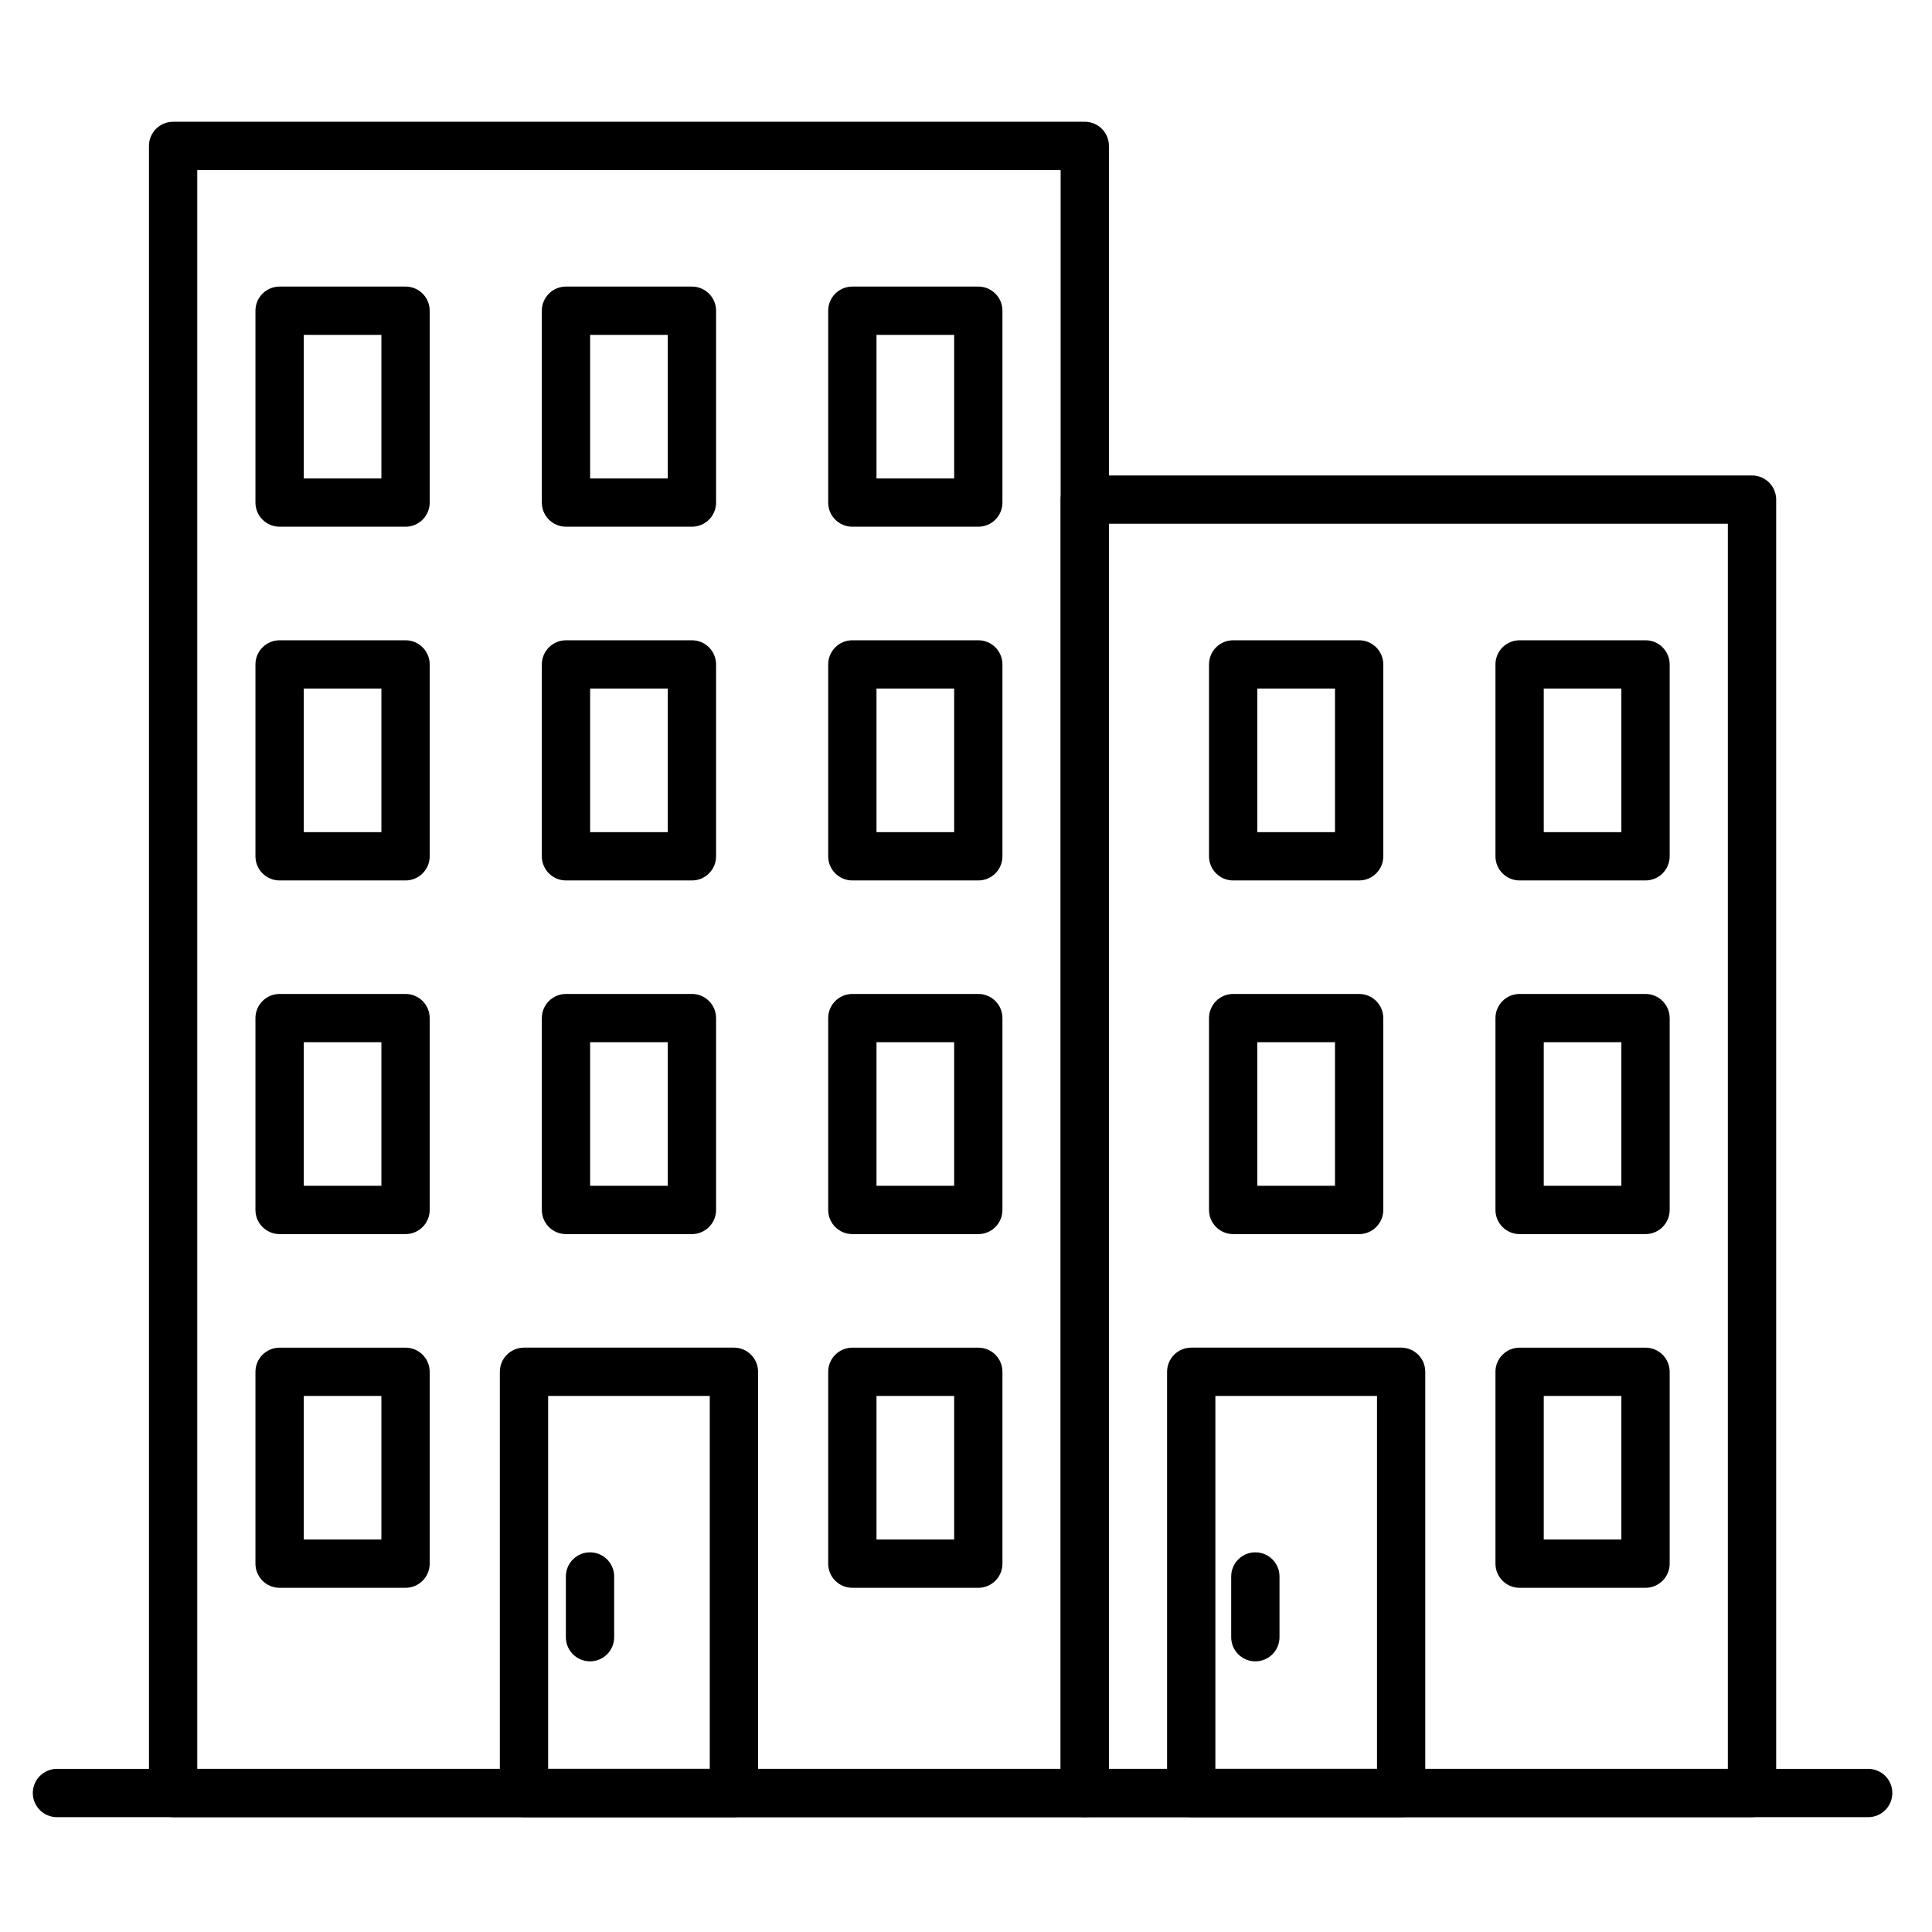 <?xml version="1.0" encoding="utf-8"?>
<!-- Generator: Adobe Illustrator 14.0.0, SVG Export Plug-In . SVG Version: 6.00 Build 43363)  -->
<!DOCTYPE svg PUBLIC "-//W3C//DTD SVG 1.1//EN" "http://www.w3.org/Graphics/SVG/1.1/DTD/svg11.dtd">
<svg version="1.1" id="Capa_1" xmlns="http://www.w3.org/2000/svg" xmlns:xlink="http://www.w3.org/1999/xlink" x="0px" y="0px"
	 width="64px" height="64px" viewBox="0 0 64 64" enable-background="new 0 0 64 64" xml:space="preserve">
<g>
	<g>
		<g>
			<g>
				<path d="M58.037,60.196H35.934c-0.441,0-0.799-0.358-0.799-0.8V16.55c0-0.441,0.357-0.8,0.799-0.8h22.104
					c0.441,0,0.8,0.358,0.8,0.8v42.847C58.837,59.838,58.479,60.196,58.037,60.196z M36.734,58.597h20.503V17.35H36.734V58.597z"/>
			</g>
			<g>
				<g>
					<path d="M45.023,40.881h-4.172c-0.442,0-0.801-0.358-0.801-0.8v-6.355c0-0.441,0.358-0.8,0.801-0.8h4.172
						c0.441,0,0.8,0.358,0.8,0.8v6.355C45.823,40.522,45.465,40.881,45.023,40.881z M41.65,39.281h2.573v-4.756H41.65V39.281z"/>
				</g>
				<g>
					<path d="M54.51,52.598h-4.172c-0.441,0-0.799-0.358-0.799-0.8v-6.355c0-0.441,0.357-0.8,0.799-0.8h4.172
						c0.441,0,0.8,0.358,0.8,0.8v6.355C55.31,52.239,54.951,52.598,54.51,52.598z M51.139,50.998h2.571v-4.756h-2.571V50.998z"/>
				</g>
				<g>
					<path d="M54.51,40.881h-4.172c-0.441,0-0.799-0.358-0.799-0.8v-6.355c0-0.441,0.357-0.8,0.799-0.8h4.172
						c0.441,0,0.8,0.358,0.8,0.8v6.355C55.31,40.522,54.951,40.881,54.51,40.881z M51.139,39.281h2.571v-4.756h-2.571V39.281z"/>
				</g>
				<g>
					<path d="M54.51,29.166h-4.172c-0.441,0-0.799-0.358-0.799-0.8V22.01c0-0.441,0.357-0.8,0.799-0.8h4.172
						c0.441,0,0.8,0.358,0.8,0.8v6.356C55.31,28.808,54.951,29.166,54.51,29.166z M51.139,27.566h2.571V22.81h-2.571V27.566z"/>
				</g>
				<g>
					<path d="M45.023,29.166h-4.172c-0.442,0-0.801-0.358-0.801-0.8V22.01c0-0.441,0.358-0.8,0.801-0.8h4.172
						c0.441,0,0.8,0.358,0.8,0.8v6.356C45.823,28.808,45.465,29.166,45.023,29.166z M41.65,27.566h2.573V22.81H41.65V27.566z"/>
				</g>
			</g>
			<g>
				<g>
					<path d="M46.414,60.196h-6.953c-0.441,0-0.8-0.358-0.8-0.8V45.442c0-0.441,0.358-0.8,0.8-0.8h6.953c0.441,0,0.8,0.358,0.8,0.8
						v13.954C47.214,59.838,46.855,60.196,46.414,60.196z M40.261,58.597h5.354V46.242h-5.354V58.597z"/>
				</g>
				<g>
					<path d="M41.585,55.034c-0.442,0-0.8-0.358-0.8-0.8v-2.011c0-0.441,0.357-0.8,0.8-0.8s0.8,0.358,0.8,0.8v2.011
						C42.385,54.676,42.027,55.034,41.585,55.034z"/>
				</g>
			</g>
		</g>
		<g>
			<g>
				<path d="M35.934,60.196H5.735c-0.442,0-0.8-0.358-0.8-0.8V4.833c0-0.441,0.358-0.8,0.8-0.8h30.199
					c0.442,0,0.801,0.358,0.801,0.8v54.563C36.734,59.838,36.376,60.196,35.934,60.196z M6.535,58.597h28.6V5.633h-28.6V58.597z"/>
			</g>
			<g>
				<g>
					<path d="M22.921,40.881h-4.172c-0.442,0-0.8-0.358-0.8-0.8v-6.355c0-0.441,0.358-0.8,0.8-0.8h4.172c0.442,0,0.8,0.358,0.8,0.8
						v6.355C23.721,40.522,23.363,40.881,22.921,40.881z M19.549,39.281h2.572v-4.756h-2.572V39.281z"/>
				</g>
				<g>
					<path d="M13.434,52.598H9.262c-0.442,0-0.8-0.358-0.8-0.8v-6.355c0-0.441,0.358-0.8,0.8-0.8h4.172c0.442,0,0.8,0.358,0.8,0.8
						v6.355C14.234,52.239,13.876,52.598,13.434,52.598z M10.062,50.998h2.572v-4.756h-2.572V50.998z"/>
				</g>
				<g>
					<path d="M13.434,40.881H9.262c-0.442,0-0.8-0.358-0.8-0.8v-6.355c0-0.441,0.358-0.8,0.8-0.8h4.172c0.442,0,0.8,0.358,0.8,0.8
						v6.355C14.234,40.522,13.876,40.881,13.434,40.881z M10.062,39.281h2.572v-4.756h-2.572V39.281z"/>
				</g>
				<g>
					<path d="M13.434,29.166H9.262c-0.442,0-0.8-0.358-0.8-0.8V22.01c0-0.441,0.358-0.8,0.8-0.8h4.172c0.442,0,0.8,0.358,0.8,0.8
						v6.356C14.234,28.808,13.876,29.166,13.434,29.166z M10.062,27.566h2.572V22.81h-2.572V27.566z"/>
				</g>
				<g>
					<path d="M13.434,17.448H9.262c-0.442,0-0.8-0.358-0.8-0.8v-6.355c0-0.441,0.358-0.8,0.8-0.8h4.172c0.442,0,0.8,0.358,0.8,0.8
						v6.355C14.234,17.09,13.876,17.448,13.434,17.448z M10.062,15.849h2.572v-4.756h-2.572V15.849z"/>
				</g>
				<g>
					<path d="M22.921,17.448h-4.172c-0.442,0-0.8-0.358-0.8-0.8v-6.355c0-0.441,0.358-0.8,0.8-0.8h4.172c0.442,0,0.8,0.358,0.8,0.8
						v6.355C23.721,17.09,23.363,17.448,22.921,17.448z M19.549,15.849h2.572v-4.756h-2.572V15.849z"/>
				</g>
				<g>
					<path d="M32.408,52.598h-4.173c-0.442,0-0.8-0.358-0.8-0.8v-6.355c0-0.441,0.358-0.8,0.8-0.8h4.173
						c0.442,0,0.799,0.358,0.799,0.8v6.355C33.207,52.239,32.85,52.598,32.408,52.598z M29.035,50.998h2.573v-4.756h-2.573V50.998z"
						/>
				</g>
				<g>
					<path d="M32.408,40.881h-4.173c-0.442,0-0.8-0.358-0.8-0.8v-6.355c0-0.441,0.358-0.8,0.8-0.8h4.173
						c0.442,0,0.799,0.358,0.799,0.8v6.355C33.207,40.522,32.85,40.881,32.408,40.881z M29.035,39.281h2.573v-4.756h-2.573V39.281z"
						/>
				</g>
				<g>
					<path d="M32.408,29.166h-4.173c-0.442,0-0.8-0.358-0.8-0.8V22.01c0-0.441,0.358-0.8,0.8-0.8h4.173
						c0.442,0,0.799,0.358,0.799,0.8v6.356C33.207,28.808,32.85,29.166,32.408,29.166z M29.035,27.566h2.573V22.81h-2.573V27.566z"
						/>
				</g>
				<g>
					<path d="M22.921,29.166h-4.172c-0.442,0-0.8-0.358-0.8-0.8V22.01c0-0.441,0.358-0.8,0.8-0.8h4.172c0.442,0,0.8,0.358,0.8,0.8
						v6.356C23.721,28.808,23.363,29.166,22.921,29.166z M19.549,27.566h2.572V22.81h-2.572V27.566z"/>
				</g>
				<g>
					<path d="M32.408,17.448h-4.173c-0.442,0-0.8-0.358-0.8-0.8v-6.355c0-0.441,0.358-0.8,0.8-0.8h4.173
						c0.442,0,0.799,0.358,0.799,0.8v6.355C33.207,17.09,32.85,17.448,32.408,17.448z M29.035,15.849h2.573v-4.756h-2.573V15.849z"
						/>
				</g>
			</g>
			<g>
				<g>
					<path d="M24.312,60.196h-6.954c-0.442,0-0.8-0.358-0.8-0.8V45.442c0-0.441,0.358-0.8,0.8-0.8h6.954c0.442,0,0.8,0.358,0.8,0.8
						v13.954C25.111,59.838,24.753,60.196,24.312,60.196z M18.158,58.597h5.354V46.242h-5.354V58.597z"/>
				</g>
				<g>
					<path d="M19.545,55.034c-0.442,0-0.8-0.358-0.8-0.8v-2.011c0-0.441,0.358-0.8,0.8-0.8s0.8,0.358,0.8,0.8v2.011
						C20.345,54.676,19.987,55.034,19.545,55.034z"/>
				</g>
			</g>
		</g>
	</g>
	<g>
		<path d="M61.887,60.196h-60c-0.442,0-0.8-0.358-0.8-0.8s0.358-0.8,0.8-0.8h60c0.441,0,0.799,0.358,0.799,0.8
			S62.328,60.196,61.887,60.196z"/>
	</g>
</g>
</svg>
